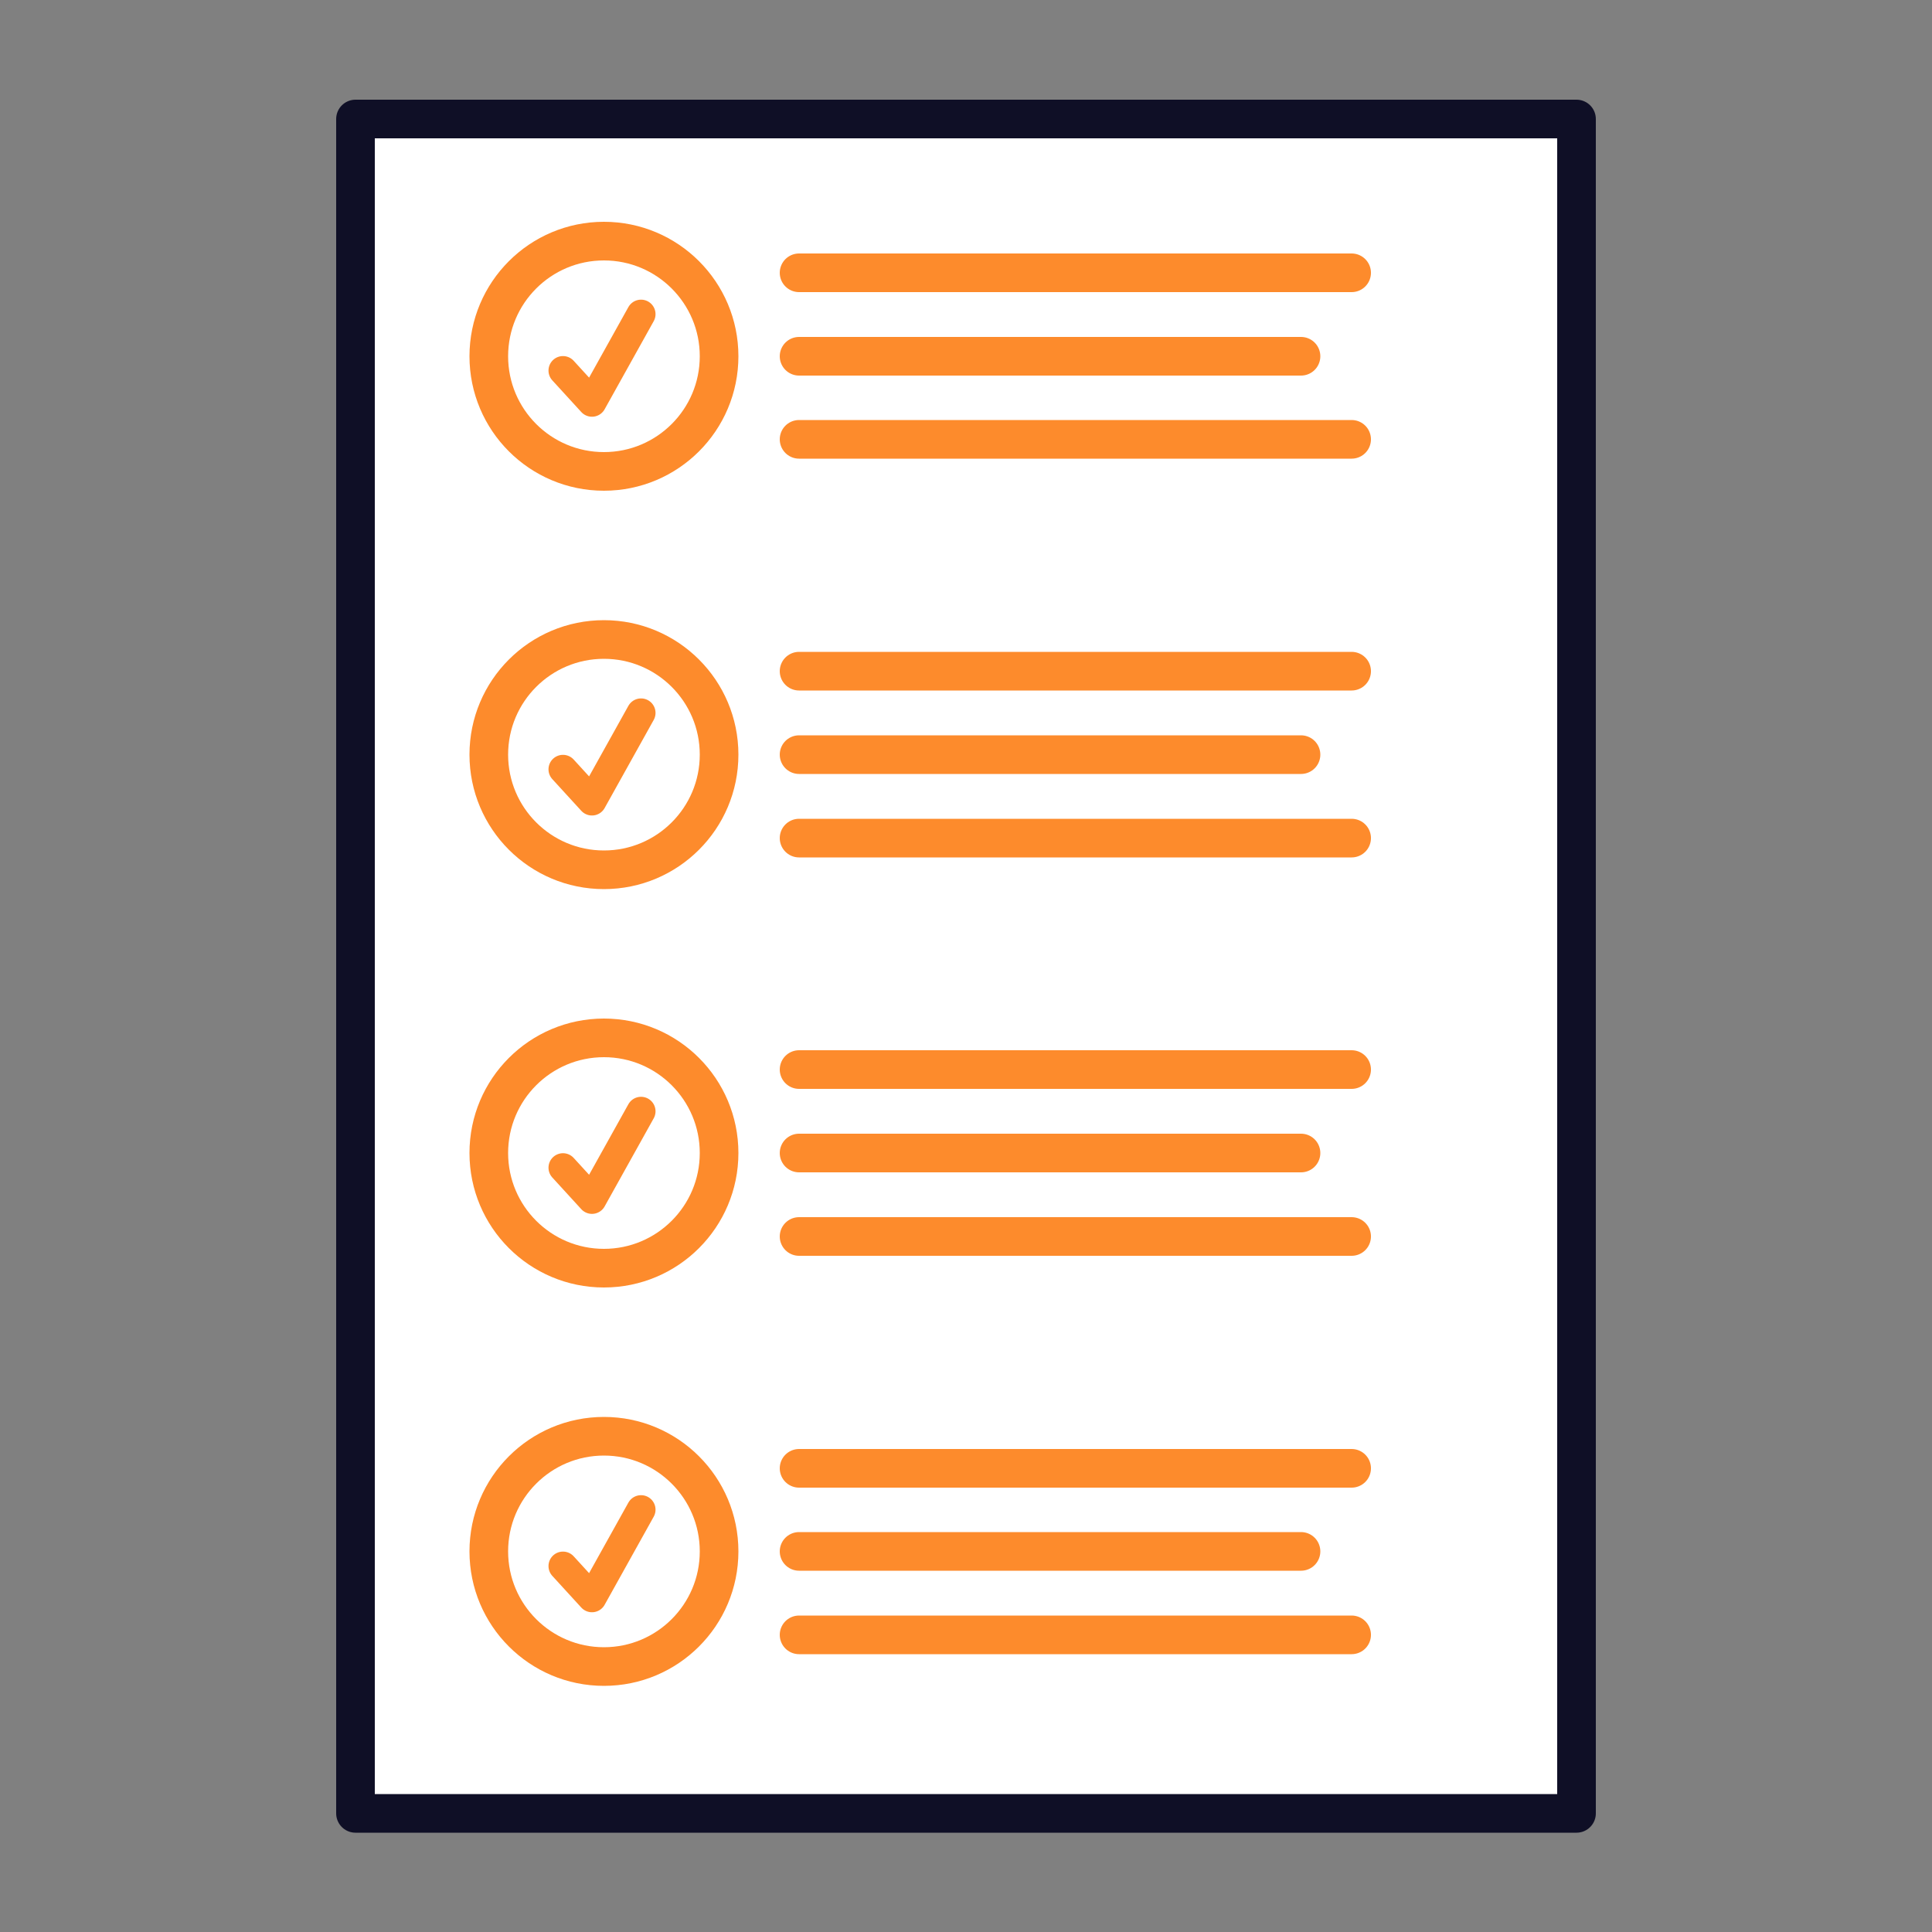 <svg xmlns="http://www.w3.org/2000/svg" viewBox="0 0 50 50"><rect x="0" y="0" width="50" height="50" fill="#808080" stroke="none"/><defs><style>.cls-1{fill:#fff;stroke:#0f0f26;}.cls-1,.cls-3,.cls-4{stroke-linecap:round;stroke-linejoin:round;}.cls-2,.cls-3,.cls-4{fill:none;stroke:#fd8b2c;}.cls-2{stroke-miterlimit:10;}.cls-3{stroke-width:0.75px;}</style></defs><g id="Ebene_1" data-name="Ebene 1"><rect class="cls-1" x="9.2" y="3.08" width="31.6" height="43.85"/><circle class="cls-2" cx="15.63" cy="9.22" r="2.98"/><polyline class="cls-3" points="14.57 9.59 15.32 10.41 16.59 8.13"/><line class="cls-4" x1="20.68" y1="7.06" x2="34.98" y2="7.06"/><line class="cls-4" x1="20.68" y1="9.22" x2="33.67" y2="9.22"/><line class="cls-4" x1="20.68" y1="11.37" x2="34.98" y2="11.37"/><circle class="cls-2" cx="15.63" cy="19.53" r="2.98"/><polyline class="cls-3" points="14.57 19.91 15.32 20.73 16.59 18.45"/><line class="cls-4" x1="20.68" y1="17.37" x2="34.98" y2="17.37"/><line class="cls-4" x1="20.68" y1="19.53" x2="33.67" y2="19.53"/><line class="cls-4" x1="20.68" y1="21.69" x2="34.98" y2="21.69"/><circle class="cls-2" cx="15.63" cy="29.84" r="2.98"/><polyline class="cls-3" points="14.57 30.22 15.32 31.04 16.59 28.76"/><line class="cls-4" x1="20.68" y1="27.68" x2="34.98" y2="27.68"/><line class="cls-4" x1="20.68" y1="29.84" x2="33.67" y2="29.84"/><line class="cls-4" x1="20.68" y1="32" x2="34.98" y2="32"/><circle class="cls-2" cx="15.63" cy="40.15" r="2.98"/><polyline class="cls-3" points="14.57 40.53 15.32 41.35 16.59 39.07"/><line class="cls-4" x1="20.68" y1="38" x2="34.98" y2="38"/><line class="cls-4" x1="20.68" y1="40.15" x2="33.67" y2="40.15"/><line class="cls-4" x1="20.68" y1="42.31" x2="34.98" y2="42.31"/></g></svg>